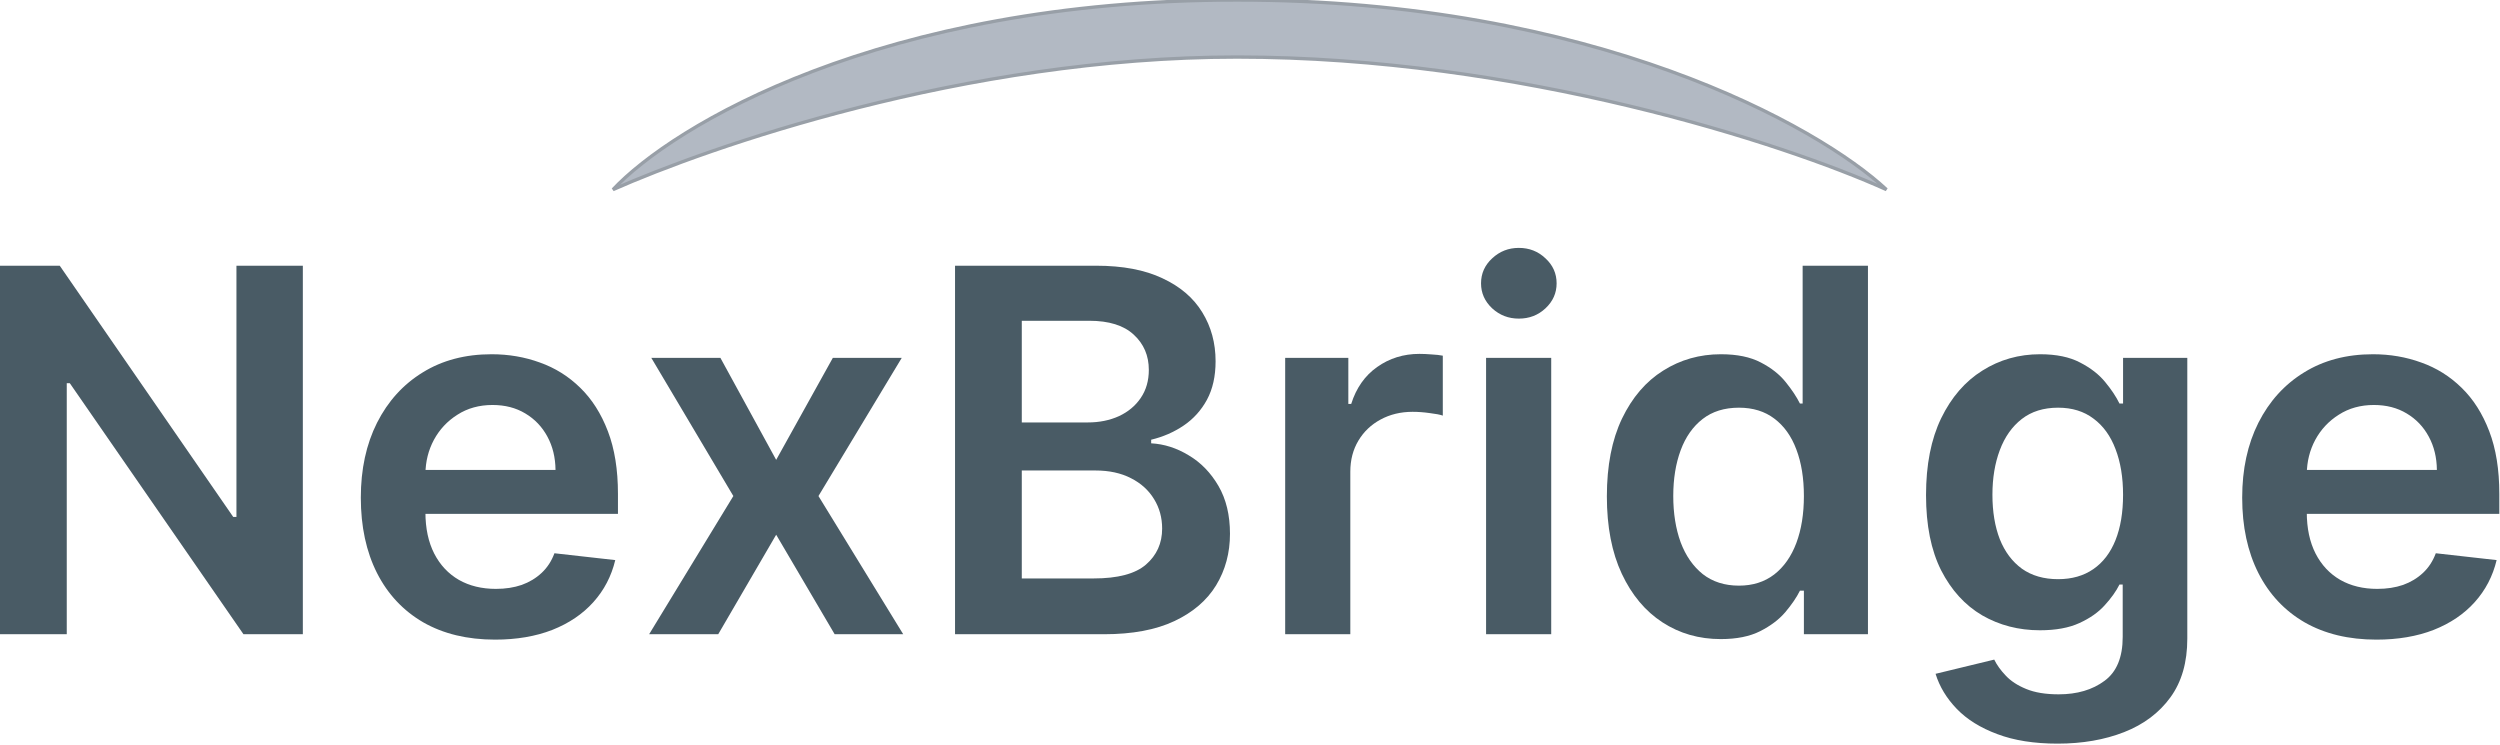 <?xml version="1.0" encoding="UTF-8"?>
<svg xmlns="http://www.w3.org/2000/svg" width="745" height="222" viewBox="0 0 745 222" fill="none">
  <g clip-path="url(#clip0_558_591)">
    <path d="M708.174 190.609C699.916 190.609 692.784 188.893 686.779 185.461C680.809 181.993 676.215 177.096 672.998 170.769C669.781 164.405 668.172 156.916 668.172 148.301C668.172 139.829 669.781 132.393 672.998 125.994C676.251 119.559 680.791 114.555 686.618 110.98C692.445 107.369 699.291 105.564 707.155 105.564C712.231 105.564 717.022 106.386 721.526 108.031C726.066 109.639 730.07 112.142 733.537 115.538C737.041 118.934 739.793 123.259 741.795 128.514C743.797 133.733 744.798 139.954 744.798 147.175V153.127H677.288V140.043H726.191C726.155 136.325 725.351 133.019 723.778 130.123C722.205 127.192 720.007 124.886 717.183 123.206C714.394 121.525 711.141 120.685 707.423 120.685C703.455 120.685 699.97 121.651 696.967 123.581C693.964 125.476 691.623 127.978 689.943 131.088C688.298 134.162 687.458 137.541 687.422 141.223V152.644C687.422 157.434 688.298 161.545 690.05 164.977C691.801 168.373 694.25 170.983 697.396 172.806C700.542 174.594 704.224 175.487 708.442 175.487C711.266 175.487 713.822 175.094 716.11 174.308C718.398 173.485 720.382 172.288 722.062 170.715C723.742 169.142 725.011 167.194 725.869 164.87L743.994 166.908C742.85 171.698 740.669 175.88 737.452 179.455C734.27 182.994 730.195 185.747 725.226 187.713C720.257 189.644 714.573 190.609 708.174 190.609Z" fill="#495B65"></path>
    <path d="M613.155 221.602C606.184 221.602 600.196 220.655 595.191 218.76C590.187 216.901 586.165 214.399 583.126 211.253C580.088 208.107 577.979 204.622 576.799 200.797L594.28 196.561C595.066 198.169 596.21 199.76 597.712 201.333C599.213 202.942 601.233 204.264 603.771 205.301C606.345 206.374 609.58 206.91 613.477 206.91C618.982 206.91 623.54 205.569 627.15 202.888C630.761 200.243 632.566 195.882 632.566 189.804V174.2H631.601C630.6 176.202 629.134 178.258 627.204 180.367C625.309 182.476 622.789 184.246 619.643 185.675C616.533 187.105 612.619 187.82 607.9 187.82C601.572 187.82 595.835 186.337 590.687 183.37C585.575 180.367 581.5 175.898 578.461 169.964C575.458 163.994 573.957 156.523 573.957 147.55C573.957 138.506 575.458 130.874 578.461 124.653C581.5 118.398 585.593 113.661 590.741 110.444C595.889 107.191 601.626 105.564 607.953 105.564C612.779 105.564 616.748 106.386 619.858 108.031C623.003 109.639 625.506 111.588 627.365 113.875C629.224 116.128 630.636 118.255 631.601 120.256H632.673V106.636H651.816V190.341C651.816 197.383 650.136 203.21 646.776 207.821C643.416 212.433 638.822 215.883 632.995 218.171C627.168 220.458 620.555 221.602 613.155 221.602ZM613.316 172.592C617.427 172.592 620.93 171.591 623.826 169.589C626.721 167.587 628.92 164.709 630.421 160.956C631.923 157.202 632.673 152.698 632.673 147.443C632.673 142.259 631.923 137.719 630.421 133.823C628.956 129.926 626.775 126.906 623.879 124.761C621.019 122.58 617.498 121.49 613.316 121.49C608.99 121.49 605.38 122.616 602.484 124.868C599.588 127.12 597.408 130.212 595.942 134.145C594.476 138.041 593.744 142.474 593.744 147.443C593.744 152.483 594.476 156.898 595.942 160.688C597.444 164.441 599.642 167.372 602.538 169.482C605.469 171.555 609.062 172.592 613.316 172.592Z" fill="#495B65"></path>
    <path d="M512.789 190.448C506.318 190.448 500.527 188.785 495.415 185.461C490.303 182.136 486.263 177.31 483.296 170.983C480.329 164.655 478.846 156.97 478.846 147.925C478.846 138.774 480.347 131.052 483.35 124.76C486.389 118.433 490.482 113.661 495.629 110.443C500.777 107.19 506.515 105.564 512.842 105.564C517.668 105.564 521.636 106.386 524.746 108.03C527.856 109.639 530.323 111.587 532.146 113.875C533.969 116.127 535.381 118.254 536.382 120.256H537.187V79.182H556.651V189H537.562V176.023H536.382C535.381 178.025 533.934 180.152 532.039 182.404C530.144 184.621 527.642 186.515 524.532 188.088C521.422 189.661 517.507 190.448 512.789 190.448ZM518.204 174.522C522.315 174.522 525.819 173.414 528.714 171.197C531.61 168.945 533.808 165.817 535.31 161.813C536.811 157.81 537.562 153.144 537.562 147.818C537.562 142.492 536.811 137.862 535.31 133.93C533.844 129.998 531.664 126.941 528.768 124.76C525.908 122.58 522.387 121.49 518.204 121.49C513.879 121.49 510.268 122.616 507.373 124.868C504.477 127.12 502.296 130.23 500.831 134.198C499.365 138.166 498.632 142.706 498.632 147.818C498.632 152.966 499.365 157.559 500.831 161.599C502.332 165.603 504.531 168.766 507.426 171.09C510.358 173.378 513.95 174.522 518.204 174.522Z" fill="#495B65"></path>
    <path d="M442.851 189V106.636H462.262V189H442.851ZM452.61 94.947C449.536 94.947 446.891 93.928 444.674 91.89C442.458 89.817 441.35 87.332 441.35 84.437C441.35 81.505 442.458 79.021 444.674 76.983C446.891 74.91 449.536 73.873 452.61 73.873C455.72 73.873 458.366 74.91 460.546 76.983C462.763 79.021 463.871 81.505 463.871 84.437C463.871 87.332 462.763 89.817 460.546 91.89C458.366 93.928 455.72 94.947 452.61 94.947Z" fill="#495B65"></path>
    <path d="M382.982 189V106.636H401.804V120.364H402.662C404.163 115.609 406.737 111.945 410.383 109.371C414.065 106.761 418.266 105.457 422.985 105.457C424.057 105.457 425.255 105.51 426.577 105.617C427.936 105.689 429.062 105.814 429.955 105.993V123.849C429.133 123.563 427.828 123.313 426.041 123.098C424.289 122.848 422.591 122.723 420.947 122.723C417.408 122.723 414.226 123.491 411.402 125.029C408.614 126.53 406.415 128.621 404.807 131.302C403.198 133.984 402.394 137.076 402.394 140.579V189H382.982Z" fill="#495B65"></path>
    <path d="M284.6 189V79.182H326.639C334.575 79.182 341.171 80.433 346.426 82.935C351.717 85.402 355.667 88.78 358.276 93.07C360.922 97.359 362.245 102.221 362.245 107.655C362.245 112.124 361.387 115.949 359.671 119.13C357.955 122.276 355.649 124.832 352.753 126.798C349.858 128.764 346.623 130.176 343.048 131.034V132.107C346.944 132.321 350.68 133.519 354.255 135.699C357.865 137.844 360.815 140.883 363.102 144.815C365.39 148.747 366.534 153.502 366.534 159.079C366.534 164.763 365.158 169.875 362.405 174.415C359.653 178.919 355.506 182.476 349.965 185.085C344.424 187.695 337.453 189 329.052 189H284.6ZM304.493 172.377H325.889C333.11 172.377 338.311 171.001 341.493 168.248C344.71 165.46 346.319 161.885 346.319 157.524C346.319 154.271 345.514 151.339 343.906 148.73C342.297 146.084 340.009 144.011 337.042 142.509C334.075 140.972 330.536 140.204 326.425 140.204H304.493V172.377ZM304.493 125.887H324.173C327.605 125.887 330.697 125.261 333.449 124.01C336.202 122.723 338.365 120.918 339.938 118.594C341.546 116.235 342.351 113.446 342.351 110.229C342.351 105.975 340.849 102.472 337.846 99.719C334.879 96.966 330.464 95.59 324.602 95.59H304.493V125.887Z" fill="#495B65"></path>
    <path d="M214.676 106.636L231.299 137.04L248.19 106.636H268.727L243.9 147.818L269.156 189H248.726L231.299 159.347L214.032 189H193.441L218.537 147.818L194.085 106.636H214.676Z" fill="#495B65"></path>
    <path d="M147.528 190.609C139.27 190.609 132.138 188.893 126.132 185.461C120.162 181.993 115.569 177.096 112.351 170.769C109.134 164.405 107.525 156.916 107.525 148.301C107.525 139.829 109.134 132.393 112.351 125.994C115.604 119.559 120.144 114.555 125.971 110.98C131.798 107.369 138.644 105.564 146.509 105.564C151.585 105.564 156.375 106.386 160.879 108.031C165.419 109.639 169.423 112.142 172.891 115.538C176.394 118.934 179.147 123.259 181.149 128.514C183.151 133.733 184.151 139.954 184.151 147.175V153.127H116.641V140.043H165.545C165.509 136.325 164.704 133.019 163.132 130.123C161.559 127.192 159.36 124.886 156.536 123.206C153.748 121.525 150.495 120.685 146.777 120.685C142.809 120.685 139.323 121.651 136.32 123.581C133.318 125.476 130.976 127.978 129.296 131.088C127.652 134.162 126.811 137.541 126.776 141.223V152.644C126.776 157.434 127.652 161.545 129.403 164.977C131.155 168.373 133.604 170.983 136.749 172.806C139.895 174.594 143.577 175.487 147.796 175.487C150.62 175.487 153.176 175.094 155.464 174.308C157.751 173.485 159.736 172.288 161.416 170.715C163.096 169.142 164.365 167.194 165.223 164.87L183.347 166.908C182.203 171.698 180.023 175.88 176.805 179.455C173.624 182.994 169.548 185.747 164.579 187.713C159.61 189.644 153.926 190.609 147.528 190.609Z" fill="#495B65"></path>
    <path d="M90.246 79.182V189H72.551L20.805 114.197H19.894V189H0V79.182H17.803L69.494 154.038H70.46V79.182H90.246Z" fill="#495B65"></path>
    <path d="M368.668 0C262.268 0 200.335 37.667 182.668 56.5C210.835 44 287.452 17 368.668 17C452.668 17 531.501 42.667 562.168 56.5C542.001 37.667 475.068 0 368.668 0Z" fill="#B2B9C3" stroke="#989FA7"></path>
  </g>
  <defs>
    <clipPath id="clip0_558_591">
      <rect width="745" height="222" fill="white"></rect>
    </clipPath>
  </defs>
</svg>
